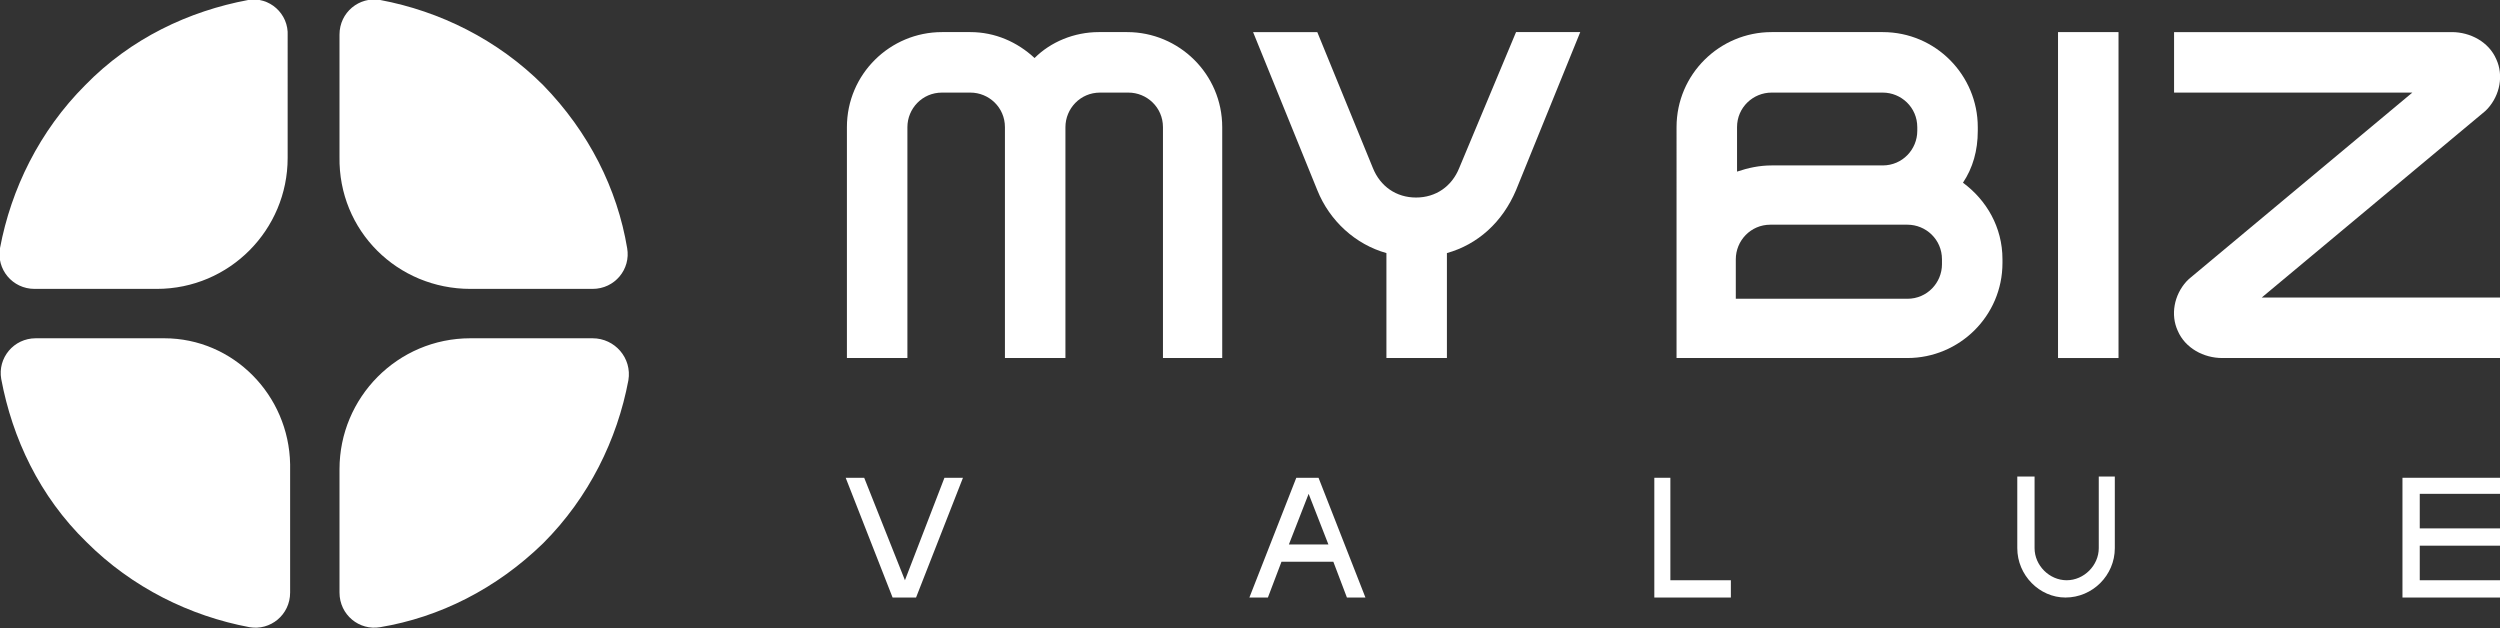 <?xml version="1.0" encoding="UTF-8"?>
<!-- Generator: Adobe Illustrator 27.0.1, SVG Export Plug-In . SVG Version: 6.00 Build 0)  -->
<svg xmlns="http://www.w3.org/2000/svg" xmlns:xlink="http://www.w3.org/1999/xlink" version="1.1" x="0px" y="0px" viewBox="0 0 202.5 50.9" style="enable-background:new 0 0 202.5 50.9;" xml:space="preserve">
<rect x="0" y="0" width="202.5" height="50.9" fill="#333333" stroke="none"/>
<style type="text/css">
	.st0{fill:#FFFFFF;}
</style>
<g id="Layer_2">
</g>
<g id="Layer_1">
	<g>
		<g>
			<g>
				<path class="st0" d="M118.2,13.6c-0.6,1.5-1.9,2.4-3.5,2.4s-2.9-0.9-3.5-2.4l-4.5-11h-5.2l5.2,12.8c1,2.5,3.1,4.4,5.6,5.1V29      h4.9v-8.5c2.5-0.7,4.5-2.5,5.6-5.1l5.2-12.8h-5.2L118.2,13.6z"></path>
				<rect x="166.7" y="2.6" class="st0" width="4.9" height="26.4"></rect>
				<path class="st0" d="M159,14.8c0.8-1.2,1.2-2.6,1.2-4.2v-0.3c0-4.2-3.4-7.7-7.7-7.7h-9c-4.2,0-7.7,3.4-7.7,7.7V21V23V29h18.7      c4.2,0,7.7-3.4,7.7-7.7V21C162.2,18.4,160.9,16.2,159,14.8z M143.5,7.5h9c1.5,0,2.8,1.2,2.8,2.8v0.3c0,1.5-1.2,2.8-2.8,2.8h-9      c-1,0-1.9,0.2-2.8,0.5v-3.6C140.7,8.7,142,7.5,143.5,7.5z M157.3,21.4c0,1.5-1.2,2.8-2.8,2.8h-13.9V23V21c0-1.5,1.2-2.8,2.8-2.8      h11.1c1.5,0,2.8,1.2,2.8,2.8V21.4z"></path>
				<path class="st0" d="M183.2,24.1l18.1-15.1l0.2-0.2c1-1.1,1.3-2.7,0.7-4c-0.6-1.4-2.1-2.2-3.6-2.2h-22.5v4.9h19.3l-18.1,15.1      l-0.2,0.2c-1,1.1-1.3,2.7-0.7,4c0.6,1.4,2.1,2.2,3.6,2.2h22.5v-4.9H183.2z"></path>
				<path class="st0" d="M91.3,2.6H89c-2,0-3.9,0.8-5.2,2.1c-1.4-1.3-3.2-2.1-5.2-2.1h-2.3c-4.2,0-7.7,3.4-7.7,7.7V29h4.9V10.3      c0-1.5,1.2-2.8,2.8-2.8h2.3c1.5,0,2.8,1.2,2.8,2.8l0,0l0,0V29h4.9V10.3c0-1.5,1.2-2.8,2.8-2.8h2.3c1.5,0,2.8,1.2,2.8,2.8V29H99      V10.3C99,6,95.5,2.6,91.3,2.6z"></path>
			</g>
			<g>
				<path class="st0" d="M38.1,23.4H48c1.8,0,3.1-1.6,2.8-3.3C50,15.3,47.7,10.7,44,6.9c-3.7-3.7-8.4-6-13.2-6.9      c-1.7-0.3-3.3,1-3.3,2.8v9.9C27.4,18.7,32.2,23.4,38.1,23.4z"></path>
				<path class="st0" d="M48,27.4h-9.9c-5.9,0-10.6,4.8-10.6,10.6V48c0,1.8,1.6,3.1,3.3,2.8C35.6,50,40.2,47.7,44,44      c3.7-3.7,6-8.4,6.9-13.2C51.2,29,49.8,27.4,48,27.4z"></path>
				<path class="st0" d="M20.1,0c-4.8,0.9-9.5,3.1-13.2,6.9c-3.7,3.7-6,8.4-6.9,13.2c-0.3,1.7,1,3.3,2.8,3.3h9.9      c5.9,0,10.6-4.8,10.6-10.6V2.9C23.4,1.1,21.8-0.3,20.1,0z"></path>
				<path class="st0" d="M13.3,27.4H2.9c-1.8,0-3.1,1.6-2.8,3.3c0.9,4.8,3.1,9.5,6.9,13.2c3.7,3.7,8.4,6,13.2,6.9      c1.7,0.3,3.3-1,3.3-2.8V37.6C23.4,32,18.9,27.4,13.3,27.4z"></path>
			</g>
		</g>
		<g>
			<polygon class="st0" points="73.3,47 70,38.7 68.5,38.7 72.3,48.4 74.2,48.4 78,38.7 76.5,38.7    "></polygon>
			<path class="st0" d="M105,38.7l-3.8,9.7h1.5l1.1-2.9v0h4.2v0l1.1,2.9h1.5l-3.8-9.7H105z M104.4,44.1L106,40l1.6,4.1H104.4z"></path>
			<polygon class="st0" points="135.3,38.7 134,38.7 134,47 134,48.4 135.3,48.4 140.2,48.4 140.2,47 135.3,47    "></polygon>
			<path class="st0" d="M170,44.4c0,1.4-1.2,2.6-2.6,2.6c-1.4,0-2.6-1.2-2.6-2.6v-5.8h-1.4v5.8c0,2.2,1.8,4,3.9,4c2.2,0,4-1.8,4-4     v-5.8H170V44.4z"></path>
			<polygon class="st0" points="202.5,40 202.5,38.7 196,38.7 194.6,38.7 194.6,40 194.6,42.8 194.6,44.2 194.6,47 194.6,48.4      196,48.4 202.5,48.4 202.5,47 196,47 196,44.2 202.5,44.2 202.5,42.8 196,42.8 196,40    "></polygon>
		</g>
	</g>
</g>
</svg>
